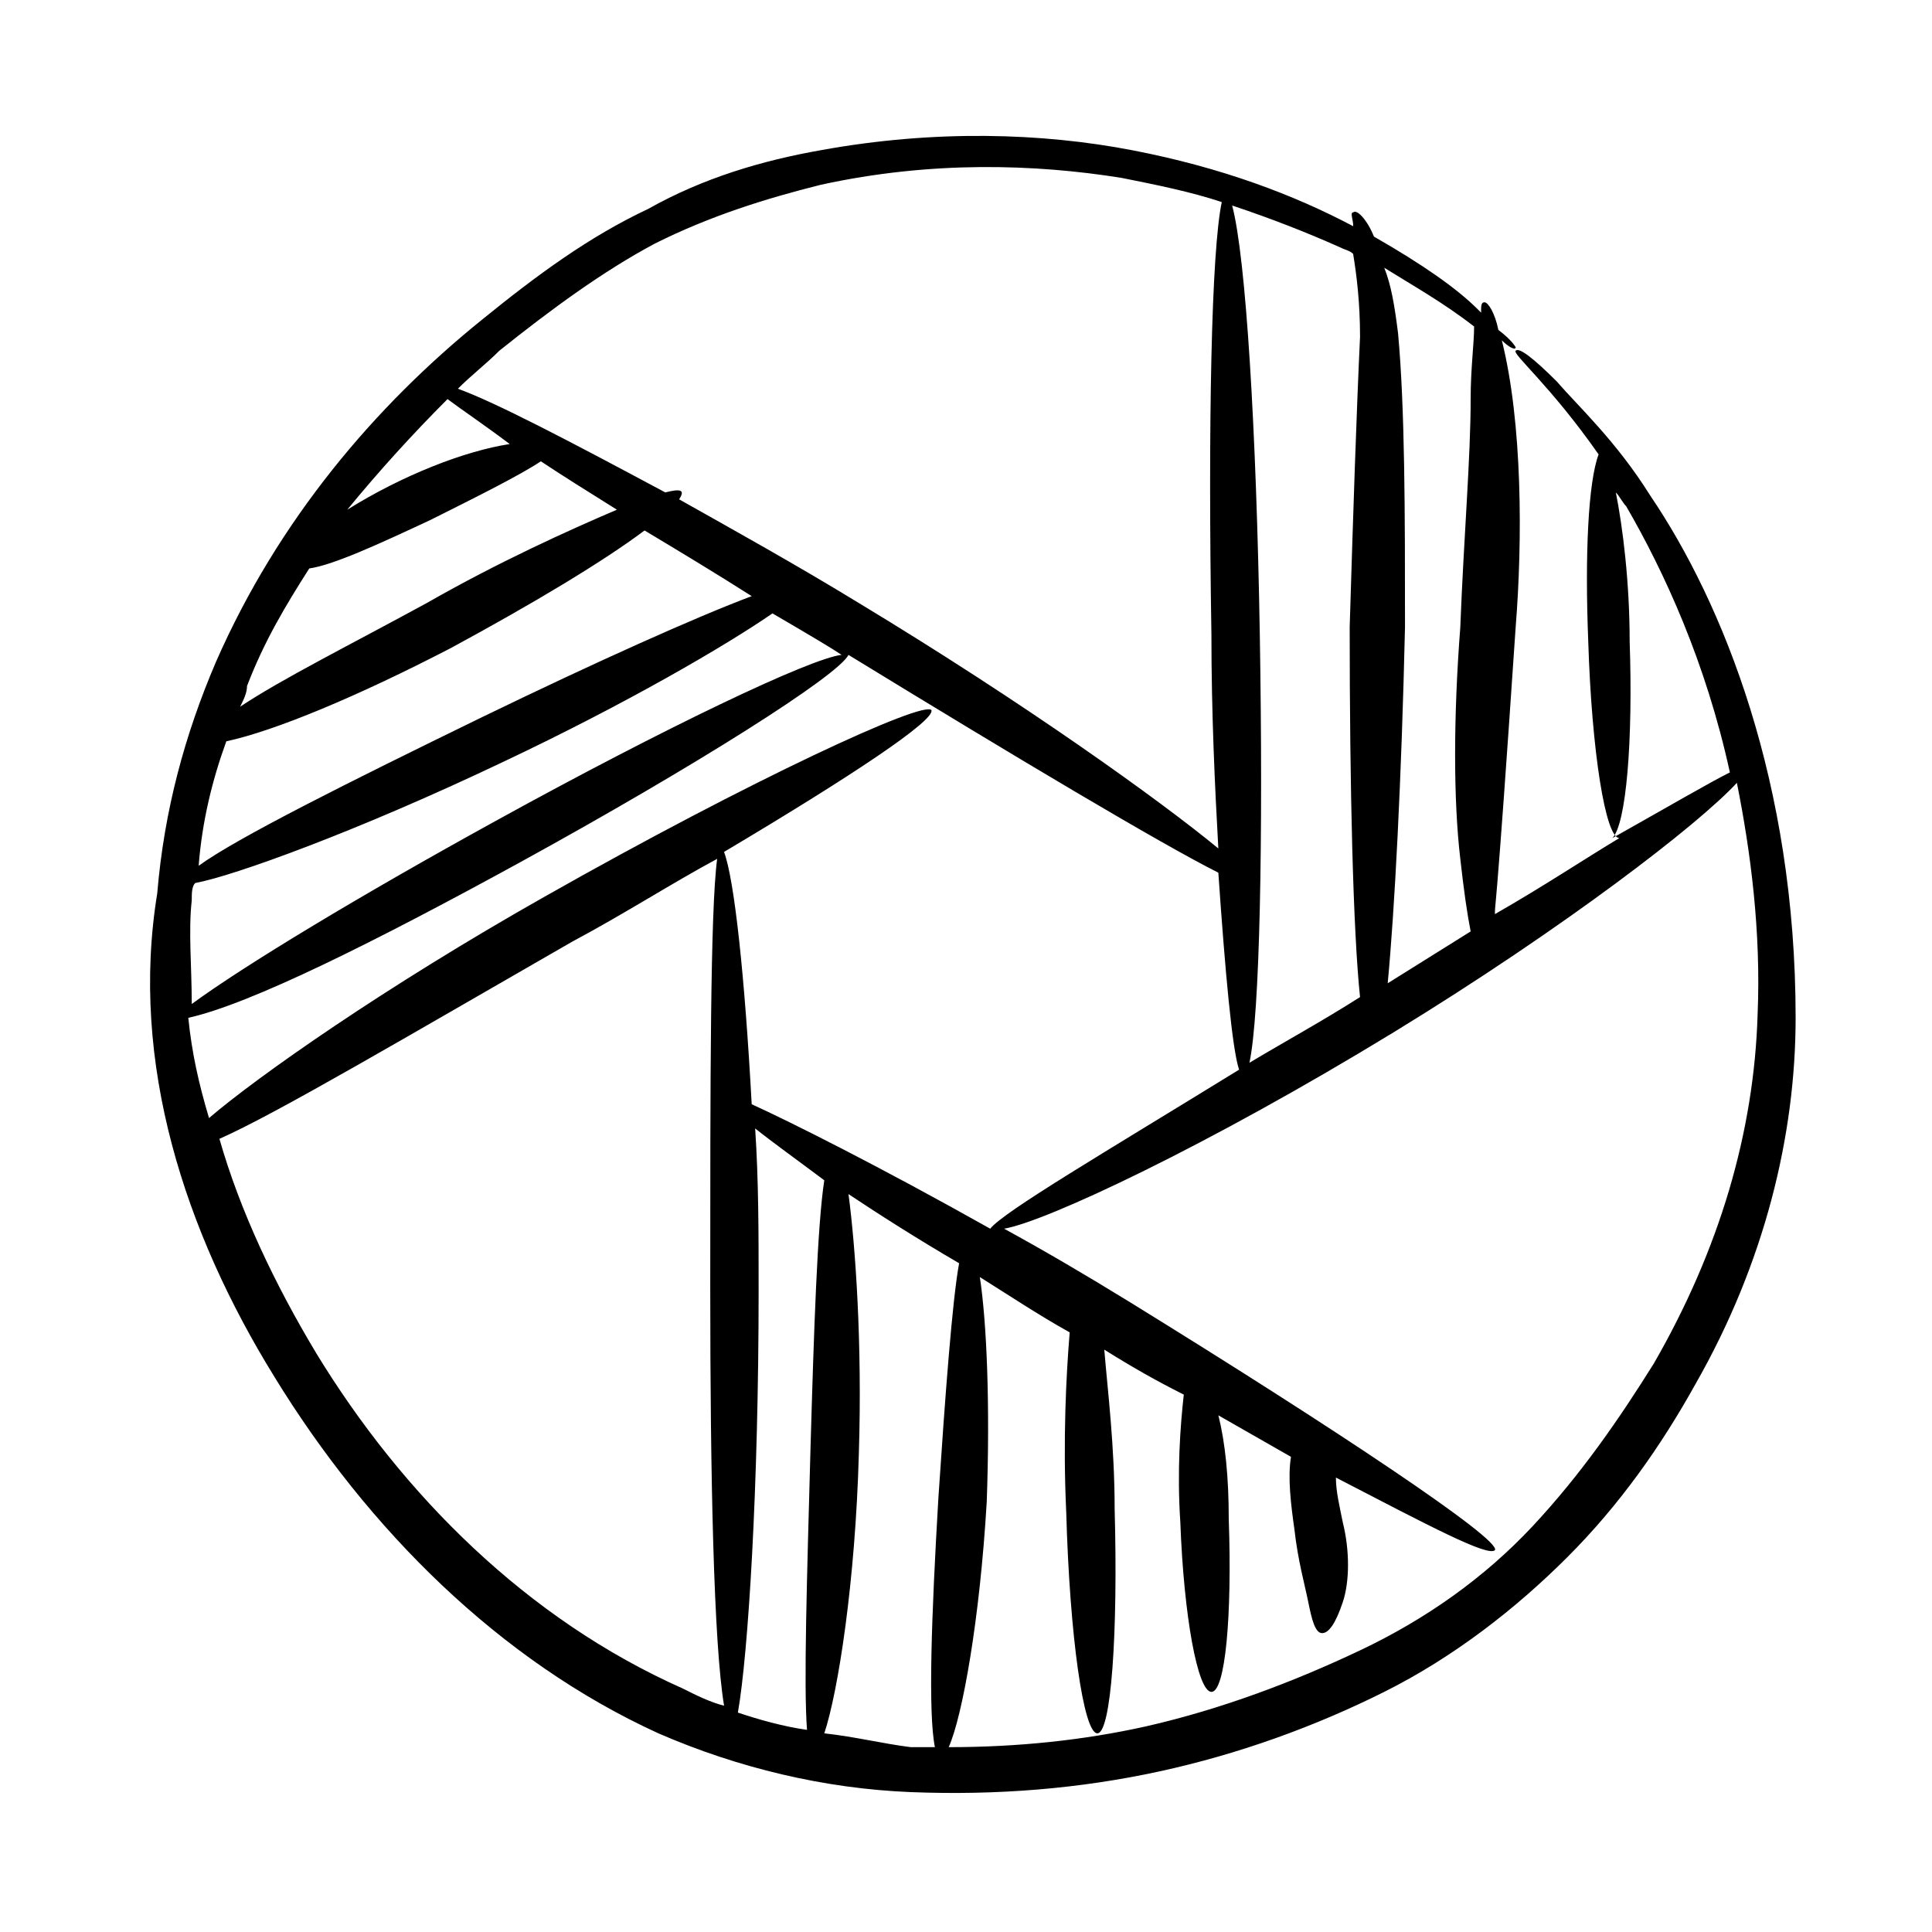 <?xml version="1.0" encoding="UTF-8"?>
<!-- Uploaded to: ICON Repo, www.svgrepo.com, Generator: ICON Repo Mixer Tools -->
<svg fill="#000000" width="800px" height="800px" version="1.1" viewBox="144 144 512 512" xmlns="http://www.w3.org/2000/svg">
 <path d="m216.8 509c24.734 40.305 59.543 75.113 101.68 94.352 21.07 9.16 43.969 14.656 66.871 15.574 22.902 0.914 44.887-0.914 65.953-5.496 21.07-4.582 41.223-11.91 59.543-21.07 18.32-9.16 34.809-21.984 48.551-35.727 13.742-13.742 24.734-29.312 33.895-45.801 18.32-32.062 26.566-65.953 26.566-97.098 0-62.289-19.238-109.92-38.473-138.32-9.16-14.656-19.238-23.816-24.734-30.23-6.414-6.414-10.078-9.16-10.992-8.246-0.914 0.918 9.16 9.16 21.984 27.48-2.746 7.328-3.664 26.566-2.746 49.465 0.914 29.312 4.582 52.215 8.246 52.215-9.16 5.496-20.152 12.824-32.977 20.152 0-3.664 0 5.496 5.496-76.031 1.832-22.902 1.832-54.047-3.664-76.031 1.832 1.832 3.664 2.75 3.664 1.832 0 0-0.914-1.832-4.582-4.582-0.914-4.582-2.746-7.328-3.664-7.328-0.914 0-0.914 0.918-0.914 2.75l-0.914-0.918c-5.496-5.496-14.656-11.91-27.48-19.238-1.832-4.582-4.582-7.328-5.496-6.414-0.914 0 0 1.832 0 3.664-15.574-8.246-34.809-15.574-58.625-20.152-23.816-4.582-52.215-5.496-82.441 0-15.574 2.75-31.145 7.328-45.801 15.574-15.574 7.328-29.312 17.406-43.969 29.312-28.398 22.902-54.047 53.129-70.535 90.688-8.246 19.238-13.742 39.391-15.574 61.375-7.34 44.895 7.316 89.777 31.133 128.25zm-21.984-126.41c0-1.832 0-3.664 0.918-4.582 10.078-1.832 43.055-13.742 81.527-32.062 32.977-15.574 59.543-31.145 71.449-39.391 10.992 6.414 15.574 9.16 18.32 10.992-8.246 0.918-46.719 19.238-91.602 43.969-36.645 20.16-66.875 38.48-80.613 48.555 0-10.074-0.918-19.234 0-27.48zm9.16-42.137c12.824-2.746 34.809-11.906 59.539-24.73 21.984-11.91 40.305-22.902 51.297-31.145 9.16 5.496 18.32 10.992 28.398 17.406-14.656 5.496-41.223 17.406-71.449 32.062-35.727 17.406-65.039 32.062-75.113 39.391 0.914-11.914 3.664-22.906 7.328-32.984zm77.859 32.062c46.719-25.648 84.273-49.465 87.023-54.961 44.883 27.48 83.355 50.379 98.012 57.707 1.832 26.566 3.664 46.719 5.496 52.215-35.727 21.984-62.289 37.559-65.953 42.137-29.312-16.488-53.129-28.398-63.207-32.977-1.832-33.895-4.582-59.543-7.328-66.871 33.895-20.152 55.879-34.809 54.961-37.559-1.832-2.746-47.633 18.32-102.59 49.465-42.137 23.816-76.031 47.633-88.855 58.625-2.742-9.156-4.574-17.402-5.492-26.562 16.488-3.664 49.465-20.152 87.938-41.219zm76.031 229.92c-6.414-0.914-12.824-2.746-18.32-4.582 2.746-15.57 5.496-59.539 5.496-111.75 0-15.574 0-29.312-0.918-43.055 4.582 3.664 10.992 8.246 18.32 13.742-1.832 11.906-2.746 39.387-3.664 71.449-0.914 33.891-1.832 62.289-0.914 74.195zm-130.07-99.844c-10.992-18.32-20.152-37.559-25.648-56.793 14.656-6.414 50.383-27.48 93.434-52.215 13.742-7.328 26.566-15.574 38.473-21.984-1.832 13.742-1.832 59.543-1.832 113.59 0 50.383 0.918 94.352 3.664 110.84-3.664-0.914-7.328-2.746-10.992-4.582-41.223-18.32-74.199-51.297-97.098-88.852zm134.65 100.76c3.664-10.992 8.246-40.305 9.16-74.199 0.918-29.312-0.918-54.961-2.746-68.703 8.246 5.496 18.32 11.91 29.312 18.32-1.832 10.078-3.664 34.809-5.496 62.289-1.832 31.148-2.75 56.797-0.918 65.957h-6.414c-7.324-0.918-14.652-2.75-22.898-3.664zm219.84-98.016c-9.16 14.656-19.238 29.312-32.062 43.055-12.824 13.742-28.398 24.734-45.801 32.977-17.402 8.242-36.637 15.57-56.789 20.152-16.488 3.664-33.895 5.496-52.215 5.496 3.664-8.246 8.246-33.895 10.078-65.039 0.918-25.648 0-47.633-1.832-59.543 7.328 4.582 15.57 10.078 23.816 14.66-0.918 10.992-1.832 28.398-0.918 47.633 0.918 32.977 4.582 58.625 8.246 58.625 3.664 0 5.496-26.566 4.582-59.543 0-16.488-1.832-31.145-2.746-42.137 7.328 4.582 13.742 8.246 21.07 11.91-0.914 8.246-1.832 20.152-0.914 33.895 0.914 24.734 4.582 44.887 8.246 44.887s5.496-20.152 4.582-45.801c0-10.992-0.914-20.152-2.746-27.48 6.414 3.664 12.824 7.328 19.238 10.992-0.914 5.496 0 12.824 0.914 19.238 0.914 8.246 2.746 14.656 3.664 19.238 0.914 4.582 1.832 8.246 3.664 8.246s3.664-2.746 5.496-8.246c1.832-5.496 1.832-13.742 0-21.07-0.914-4.582-1.832-8.246-1.832-11.91 24.734 12.824 40.305 21.07 42.137 19.238 1.832-2.746-42.137-32.062-97.098-65.953-11.91-7.328-22.902-13.742-32.977-19.238 10.992-1.832 54.047-21.984 103.51-52.215 44.887-27.48 80.609-54.961 90.688-65.953 3.664 18.32 6.414 39.391 5.496 61.375-0.934 31.141-10.094 62.285-27.5 92.512zm-6.41-191.45c0-15.574-1.832-30.23-3.664-39.391 0.914 0.918 1.832 2.75 2.746 3.664 10.078 17.406 21.07 41.223 27.48 70.535-5.496 2.746-16.488 9.16-31.145 17.406 3.664-3.668 5.496-25.652 4.582-52.215zm-41.223-83.359c0 4.582-0.914 10.992-0.914 19.238 0 15.574-1.832 36.641-2.746 60.457-1.832 23.816-1.832 45.801 0 61.375 0.914 8.246 1.832 14.656 2.746 19.238-7.328 4.582-14.656 9.16-21.984 13.742 1.832-19.238 3.664-54.047 4.582-94.352 0-30.23 0-57.711-1.832-77.863-0.914-7.328-1.832-12.824-3.664-17.406 7.324 4.578 15.57 9.16 23.812 15.57zm-32.059-19.234c0.914 5.496 1.832 12.824 1.832 21.984-0.914 19.238-1.832 46.719-2.746 76.945 0 43.055 0.914 80.609 2.746 98.016-10.078 6.414-20.152 11.91-29.312 17.406 2.746-12.828 3.664-58.629 2.746-113.59-0.914-54.047-3.664-99.848-7.328-113.59 10.992 3.664 20.152 7.328 28.398 10.992 1.832 0.914 2.746 0.914 3.664 1.832zm-226.26 25.648c13.742-10.992 27.48-21.07 41.223-28.398 14.656-7.328 29.312-11.91 43.969-15.574 29.312-6.41 56.793-5.492 79.691-1.828 9.16 1.832 18.32 3.664 26.566 6.414-2.746 12.824-3.664 58.625-2.746 114.5 0 21.07 0.914 40.305 1.832 56.793-15.574-12.824-51.297-38.473-95.266-65.039-16.488-10.078-32.977-19.238-47.633-27.48 1.832-2.75 0-2.75-3.664-1.832-25.648-13.742-44.887-23.816-54.961-27.48 3.66-3.668 7.324-6.414 10.988-10.078zm-13.738 12.824c3.664 2.75 9.16 6.414 16.488 11.91-11.91 1.828-28.398 8.242-43.055 17.402 8.246-10.078 17.406-20.152 26.566-29.312zm-36.641 44.883c6.414-0.918 18.32-6.414 32.062-12.824 12.824-6.414 23.816-11.91 29.312-15.574 5.496 3.664 12.824 8.246 20.152 12.824-12.828 5.5-31.148 13.742-50.383 24.734-20.152 10.992-38.473 20.152-49.465 27.48 0.918-1.832 1.832-3.664 1.832-5.496 4.578-11.906 10.074-21.066 16.488-31.145z"/>
</svg>
